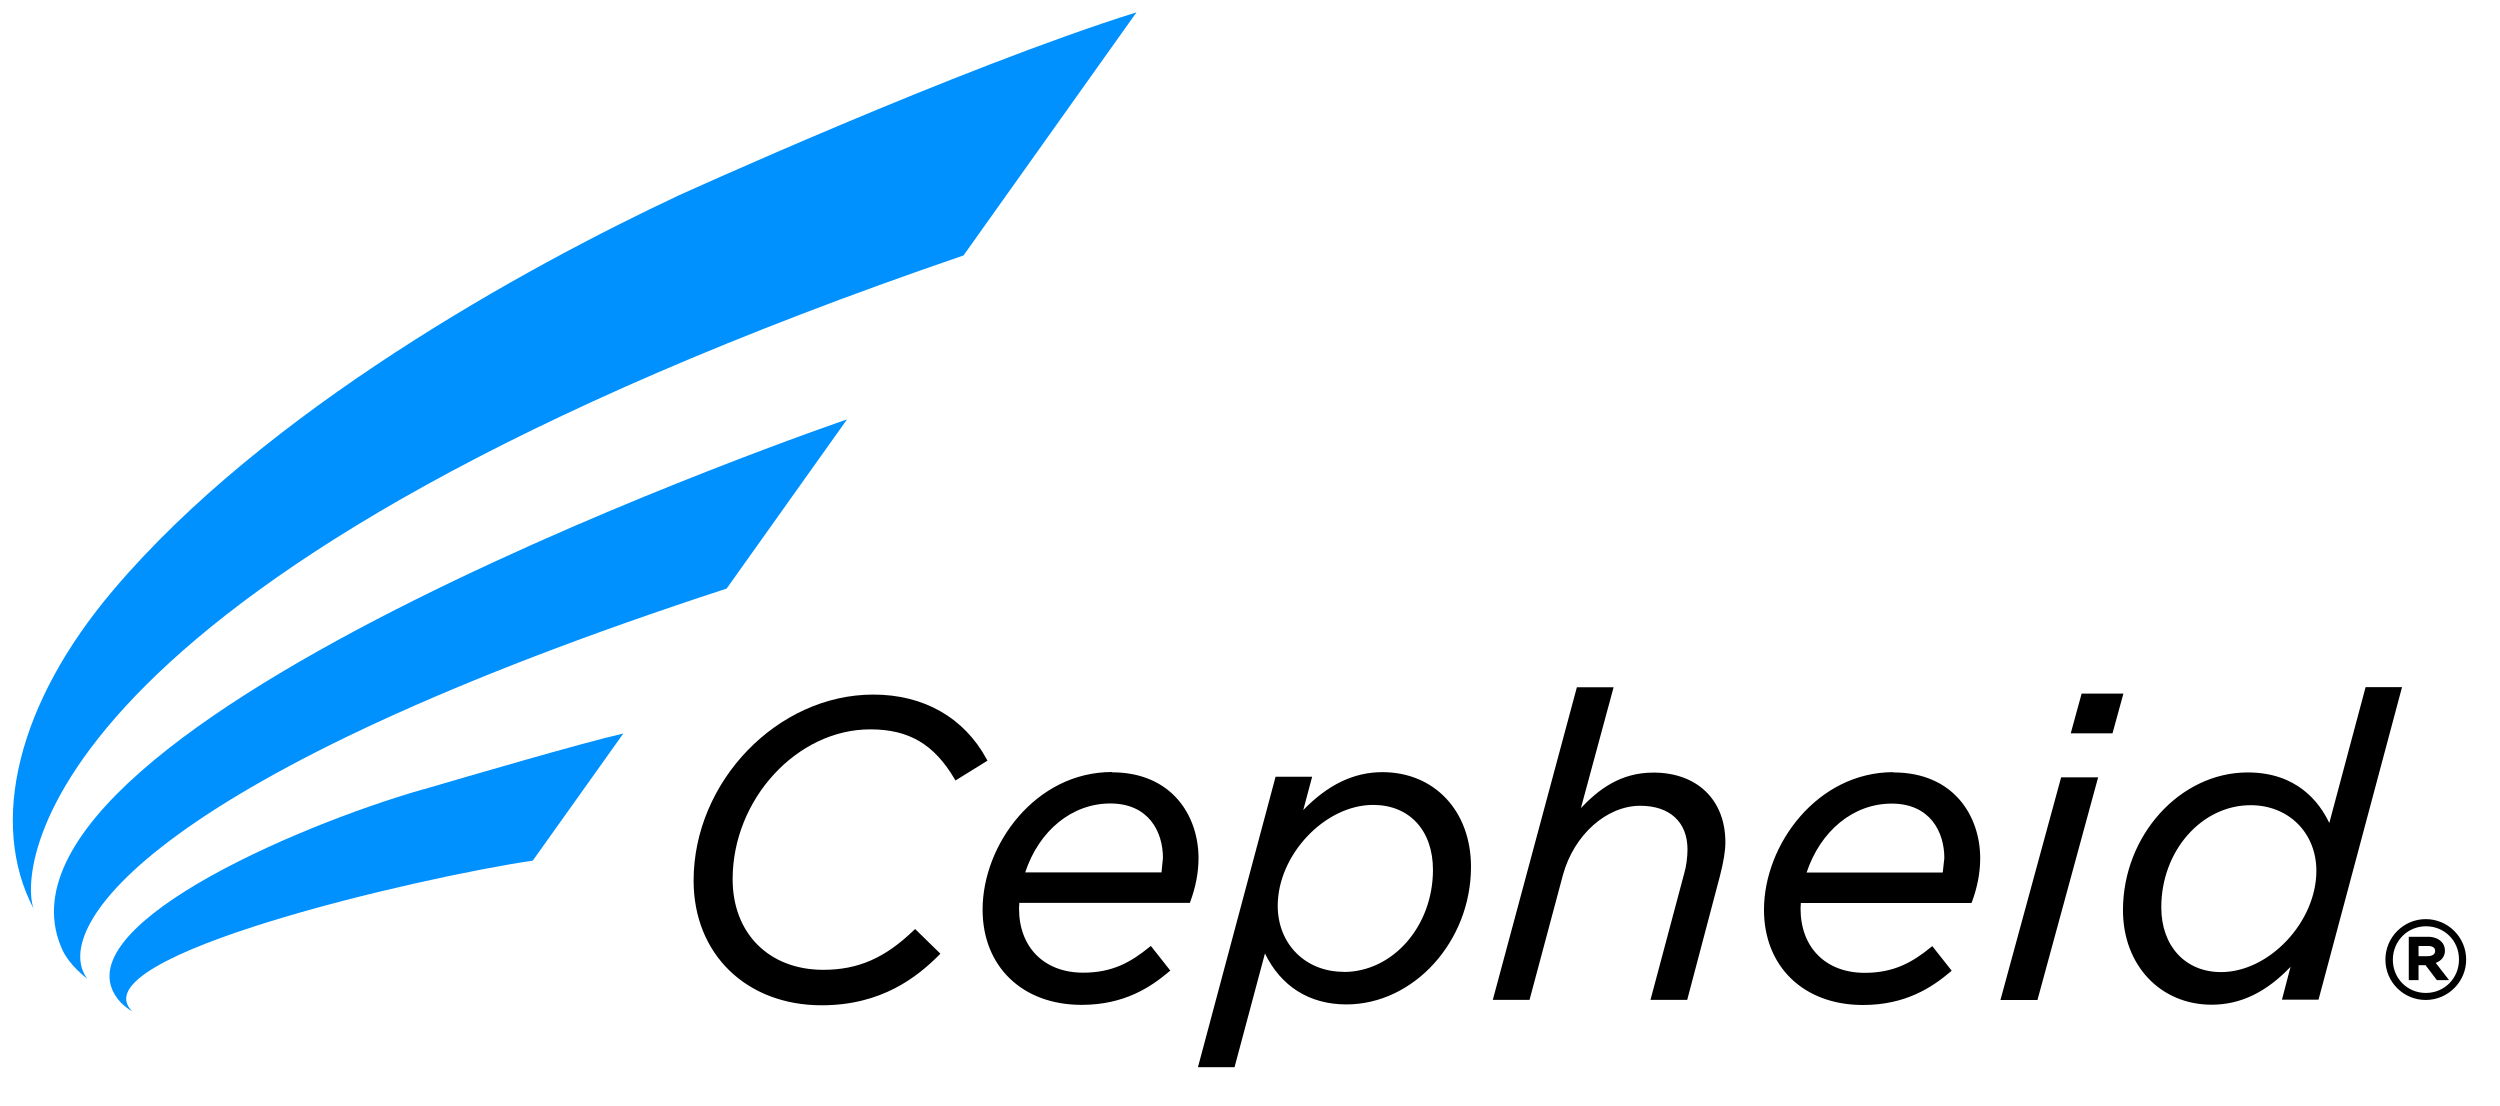 <?xml version="1.0" encoding="UTF-8"?> <svg xmlns="http://www.w3.org/2000/svg" width="113" height="50" viewBox="0 0 113 50" fill="none"><g clip-path="url(#clip0_7909_22738)"><path fill-rule="evenodd" clip-rule="evenodd" d="M50.263 34.895C46.812 34.895 44.413 38.174 44.413 41.115C44.413 43.686 46.209 45.42 48.888 45.42C50.814 45.42 52.007 44.621 52.831 43.926L52.896 43.868L52.02 42.758L51.949 42.81C51.099 43.504 50.263 43.965 48.959 43.965C47.201 43.965 46.06 42.823 46.06 41.063C46.06 41.063 46.067 40.894 46.073 40.81H53.784L53.803 40.751C54.043 40.102 54.173 39.44 54.173 38.791C54.173 36.862 52.96 34.908 50.256 34.908L50.263 34.895ZM52.5 39.433H46.339C46.962 37.544 48.453 36.317 50.185 36.317C51.916 36.317 52.565 37.589 52.565 38.778C52.565 38.778 52.507 39.316 52.5 39.433ZM44.594 34.31C43.576 32.434 41.754 31.395 39.471 31.395C35.145 31.395 31.351 35.323 31.351 39.803C31.351 43.121 33.731 45.439 37.143 45.439C39.86 45.439 41.468 44.147 42.441 43.173L42.506 43.108L41.365 41.992L41.3 42.05C40.003 43.303 38.783 43.836 37.214 43.836C34.763 43.836 33.115 42.193 33.115 39.739C33.115 36.129 36.021 32.967 39.335 32.967C41.079 32.967 42.214 33.635 43.142 35.2L43.187 35.278L44.633 34.382L44.594 34.31ZM106.925 31.058C106.925 31.058 105.401 36.758 105.284 37.2C104.836 36.252 103.818 34.914 101.594 34.914C98.539 34.914 95.958 37.765 95.958 41.141C95.958 43.621 97.644 45.413 99.966 45.413C101.289 45.413 102.45 44.835 103.533 43.699C103.423 44.108 103.144 45.186 103.144 45.186H104.797L108.572 31.058H106.925ZM100.391 43.939C98.778 43.938 97.69 42.763 97.69 41.011C97.69 38.466 99.505 36.395 101.73 36.395C103.449 36.395 104.7 37.648 104.7 39.362C104.7 41.672 102.569 43.937 100.391 43.939ZM62.484 34.901C61.175 34.902 60.009 35.48 58.907 36.615C59.018 36.206 59.309 35.109 59.309 35.109H57.656L54.147 48.238H55.801C55.801 48.238 57.079 43.465 57.176 43.095C57.889 44.569 59.173 45.4 60.853 45.4C63.908 45.4 66.489 42.55 66.489 39.18C66.489 36.662 64.843 34.903 62.484 34.901ZM62.484 34.901H62.481H62.487H62.484ZM60.73 43.926C59.005 43.926 57.753 42.667 57.753 40.94C57.753 38.641 59.887 36.382 62.066 36.382C63.707 36.382 64.77 37.537 64.77 39.316C64.77 41.862 62.961 43.933 60.73 43.933V43.926ZM85.582 34.901C82.138 34.901 79.732 38.18 79.732 41.121C79.732 43.693 81.528 45.426 84.207 45.426C86.133 45.426 87.326 44.628 88.15 43.933L88.215 43.874L87.339 42.764L87.274 42.816C86.425 43.511 85.588 43.972 84.284 43.972C82.527 43.972 81.385 42.829 81.385 41.069C81.385 41.069 81.392 40.901 81.398 40.816H89.109L89.135 40.758C89.375 40.109 89.505 39.446 89.505 38.797C89.505 36.869 88.292 34.914 85.588 34.914L85.582 34.901ZM87.812 39.44H81.658C82.287 37.55 83.772 36.323 85.504 36.323C87.235 36.323 87.884 37.596 87.884 38.784C87.884 38.784 87.826 39.323 87.812 39.44ZM90.42 45.199H92.093L94.836 35.135H93.163L90.42 45.199ZM94.09 31.35L93.597 33.148H95.485L95.978 31.35H94.09ZM74.732 34.921C73.227 34.921 72.241 35.7 71.457 36.525C71.612 35.947 72.935 31.064 72.935 31.064H71.275L67.475 45.193H69.135L70.646 39.544C71.145 37.732 72.617 36.421 74.141 36.421C75.477 36.421 76.275 37.161 76.275 38.395C76.275 38.739 76.217 39.18 76.126 39.479L74.602 45.193H76.262L77.734 39.622C77.903 38.972 77.987 38.466 77.987 38.07C77.987 36.154 76.71 34.921 74.738 34.921H74.732ZM109.645 41.544C108.642 41.545 107.82 42.363 107.82 43.374C107.82 44.387 108.637 45.199 109.642 45.199C110.647 45.199 111.471 44.381 111.471 43.374C111.471 42.369 110.656 41.545 109.645 41.544ZM109.645 41.544H109.642H109.649H109.645ZM109.649 44.881C108.812 44.881 108.157 44.225 108.157 43.381C108.157 42.537 108.818 41.868 109.655 41.868C110.492 41.868 111.146 42.524 111.146 43.361V43.374C111.146 44.219 110.485 44.881 109.649 44.881ZM108.877 44.303V42.342H109.752C109.992 42.342 110.206 42.42 110.342 42.556C110.453 42.66 110.511 42.803 110.511 42.972C110.511 43.238 110.349 43.426 110.096 43.524C110.193 43.647 110.699 44.303 110.699 44.303H110.148C110.148 44.303 109.681 43.686 109.636 43.628H109.318V44.303H108.877ZM110.07 42.978C110.07 42.771 109.824 42.758 109.752 42.758H109.318V43.219H109.739C109.817 43.219 110.07 43.199 110.07 42.978Z" fill="black"></path><path fill-rule="evenodd" clip-rule="evenodd" d="M51.371 0.554L51.37 0.557C43.34 3.071 30.664 8.839 30.664 8.839C23.718 12.099 11.992 18.546 5.112 26.681C0.792 31.778 -0.518 37.18 1.519 41.076C0.825 39.161 1.778 25.844 43.55 11.547L51.37 0.557L51.378 0.554H51.371ZM38.271 18.962C38.271 18.962 -1.957 32.7 2.835 42.965C3.153 43.626 3.821 44.142 3.929 44.226C3.938 44.233 3.943 44.237 3.944 44.238C2.206 41.92 7.025 35.031 32.843 26.604L38.278 18.968L38.271 18.962ZM5.455 45.309C2.511 42.102 13.128 37.395 19.159 35.668V35.674C19.207 35.66 19.3 35.633 19.431 35.594C20.805 35.192 26.355 33.564 28.174 33.155L24.081 38.901C19.133 39.622 3.432 43.225 5.981 45.718C5.767 45.595 5.585 45.439 5.455 45.309Z" fill="#0091FE"></path></g><defs><clipPath id="clip0_7909_22738"><rect width="112" height="48.792" fill="white"></rect></clipPath></defs></svg> 